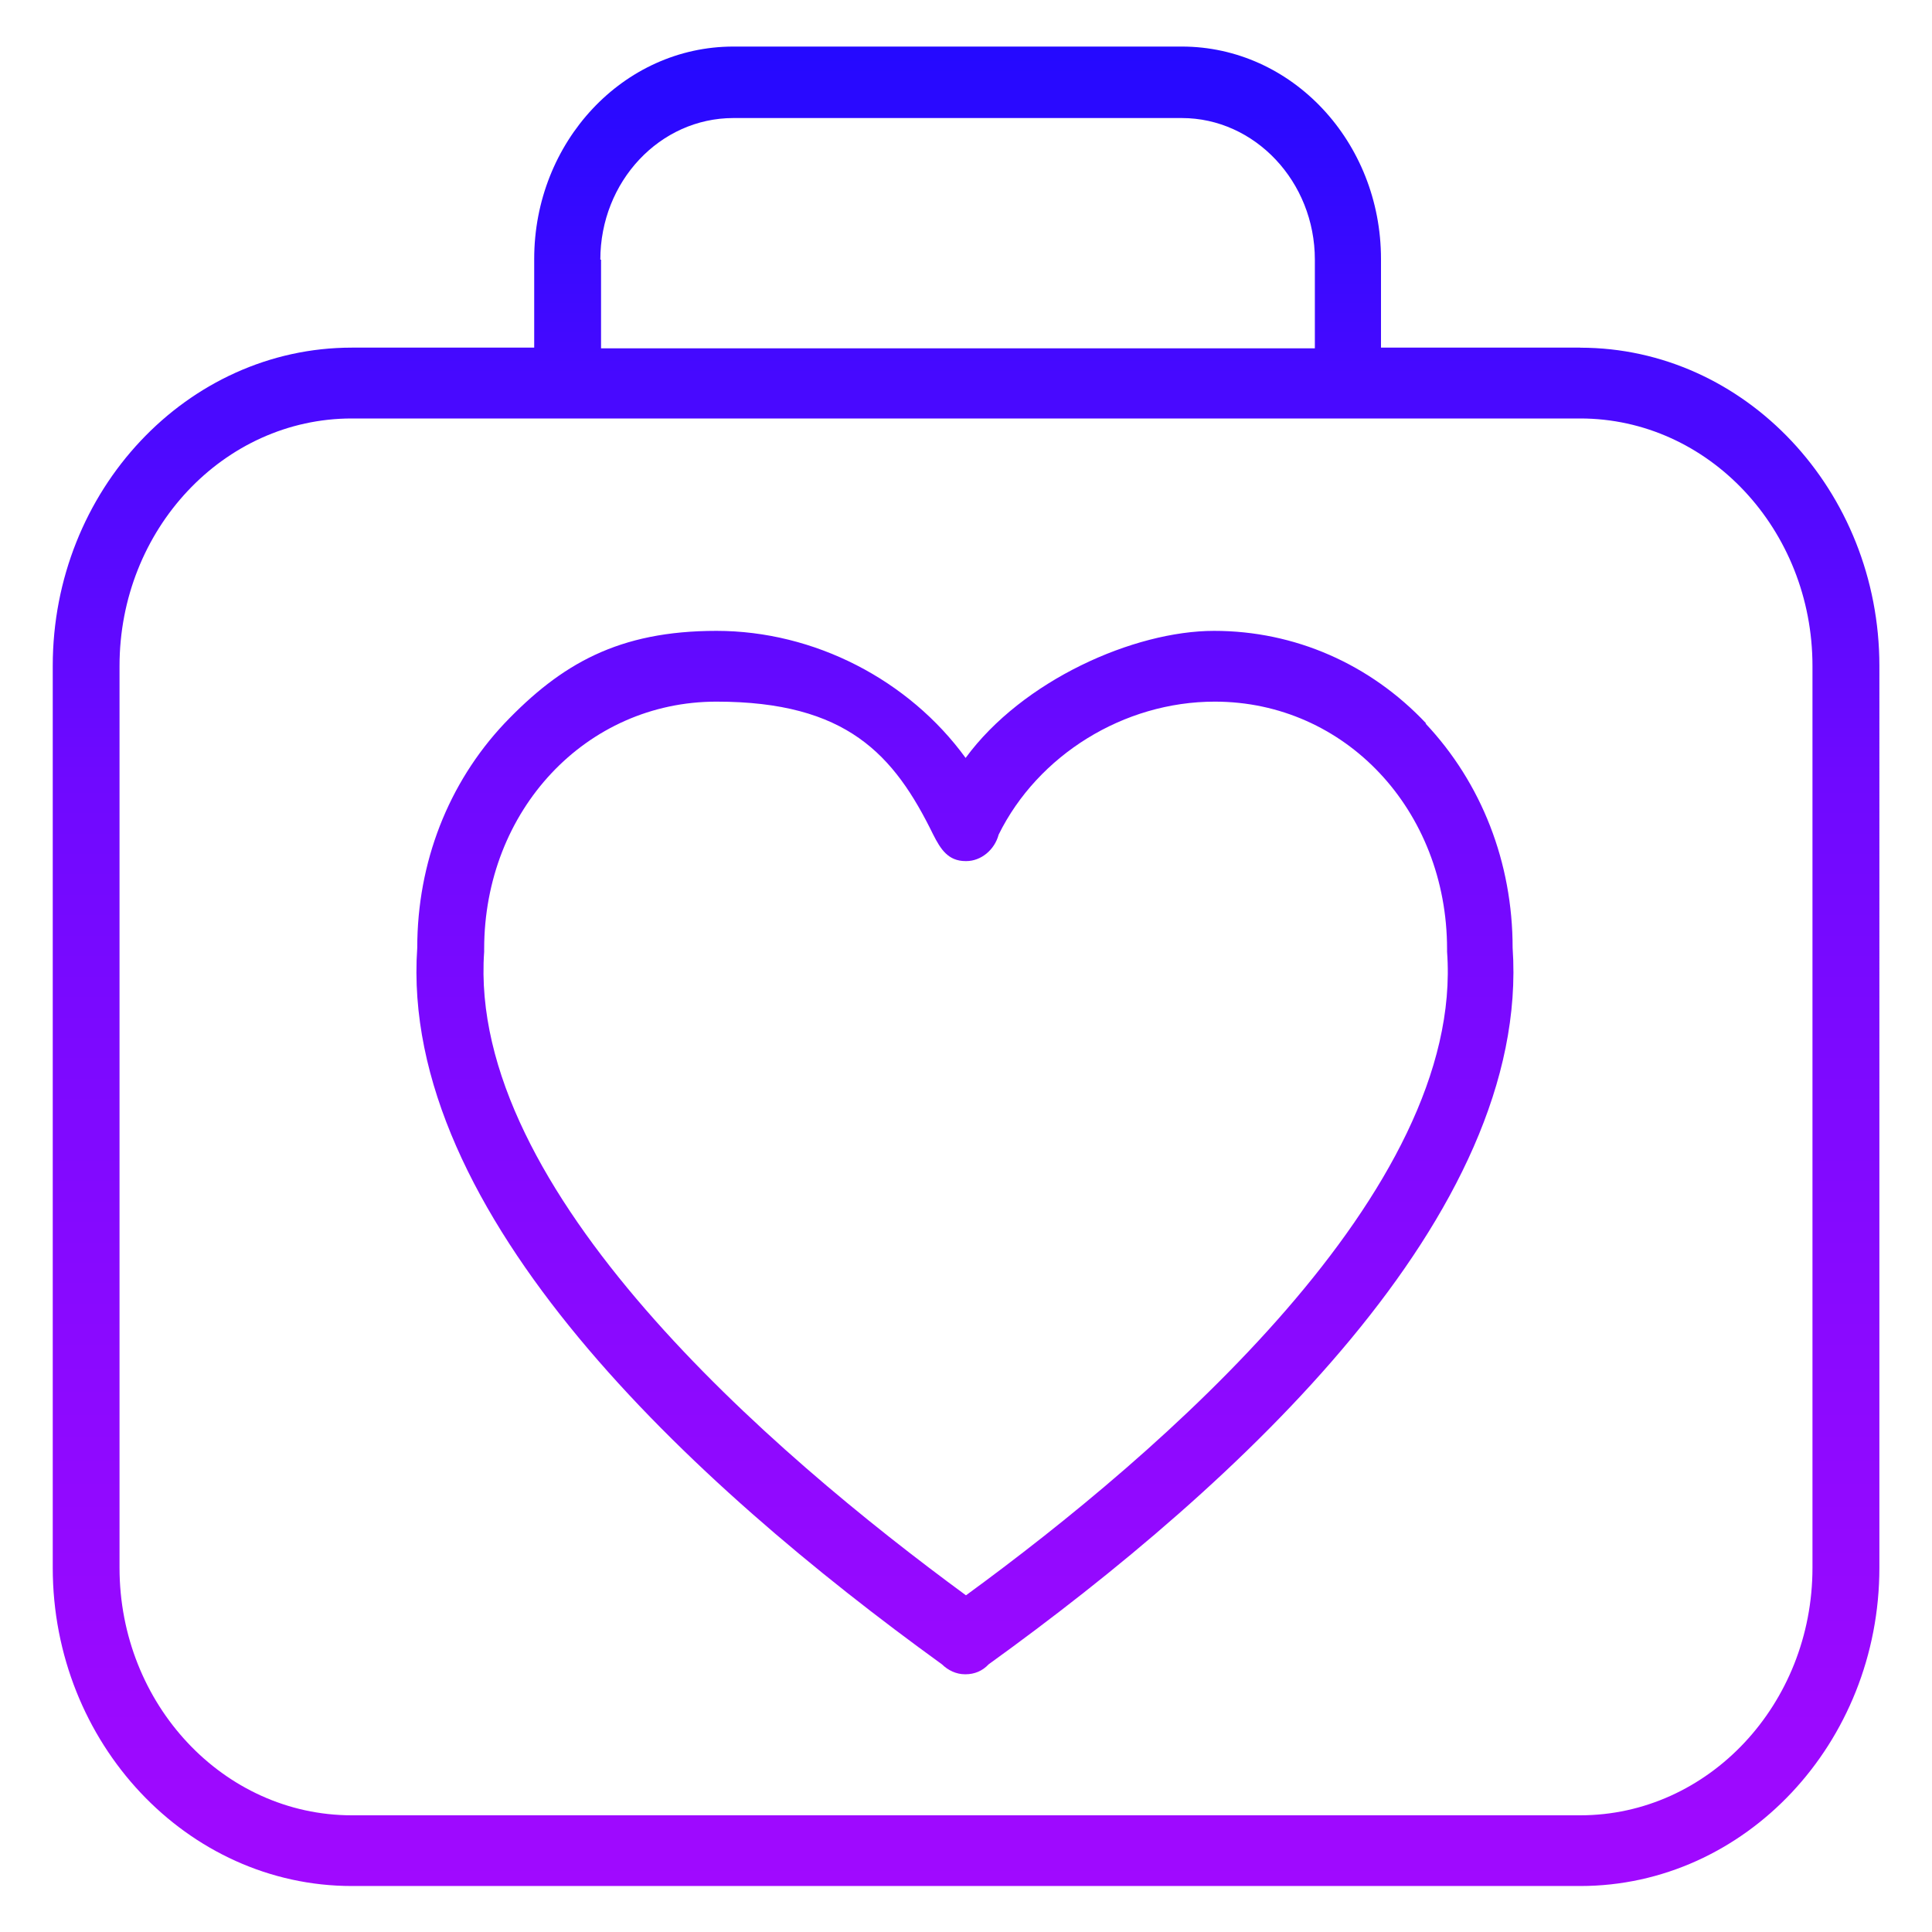 <?xml version="1.0" encoding="UTF-8"?>
<svg id="Smartwatch" xmlns="http://www.w3.org/2000/svg" xmlns:xlink="http://www.w3.org/1999/xlink" viewBox="0 0 300 300">
  <defs>
    <style>
      .cls-1 {
        fill: url(#linear-gradient);
      }
    </style>
    <linearGradient id="linear-gradient" x1="150" y1="1228.67" x2="150" y2="943.03" gradientTransform="translate(0 -935.8)" gradientUnits="userSpaceOnUse">
      <stop offset="0" stop-color="#a009ff"/>
      <stop offset=".1" stop-color="#9a09ff"/>
      <stop offset=".3" stop-color="#8a09ff"/>
      <stop offset=".6" stop-color="#6f09ff"/>
      <stop offset=".8" stop-color="#4a09ff"/>
      <stop offset="1" stop-color="#2409ff"/>
    </linearGradient>
  </defs>
  <path class="cls-1" d="M245.37,53.98h-30.93v-13.77c0-18.19-13.84-32.98-30.93-32.98h-69.63c-17.09,0-30.93,14.8-30.93,32.98v13.77h-28.31c-25.59,0-46.45,22.19-46.45,49.42v140.04c0,27.23,20.87,49.42,46.45,49.42h190.74c25.59,0,46.45-22.19,46.45-49.42V103.41c0-27.23-20.87-49.42-46.45-49.42h0ZM93.22,40.32c0-12.12,9.23-21.99,20.66-21.99h69.63c11.32,0,20.66,9.86,20.66,21.99v13.77h-110.84v-13.77h-.1ZM281.44,243.45c0,21.17-16.15,38.43-36.07,38.43H54.63c-19.92,0-36.07-17.26-36.07-38.43V103.41c0-21.17,16.15-38.43,36.07-38.43h190.74c19.92,0,36.07,17.26,36.07,38.43v140.04h0ZM221.46,112.34c-8.7-9.25-20.45-14.38-32.93-14.38s-29.78,7.71-38.59,19.73c-8.81-12.12-23.49-19.73-38.69-19.73s-24.12,5.14-32.93,14.38c-8.7,9.25-13.53,21.58-13.53,34.83-2.83,41.3,42.57,83.12,81.48,111.27.94.92,2.2,1.54,3.57,1.54h.1c1.36,0,2.62-.51,3.57-1.54,38.9-28.05,84.2-69.87,81.37-111.27,0-13.25-4.82-25.58-13.53-34.83h.1ZM150.05,247.76c-30.41-22.3-77.49-62.88-74.87-99.97v-.41c0-21.58,15.83-38.43,36.07-38.43s27.58,8.22,33.66,20.65c1.15,2.26,2.31,4.11,5.03,4.11h.1c2.31,0,4.4-1.75,5.03-4.11,6.08-12.33,19.4-20.65,33.56-20.65,20.24,0,36.07,16.85,36.07,38.43s0,.31,0,.41c2.73,37.09-44.36,77.78-74.76,99.97h.1Z"/>
</svg>
